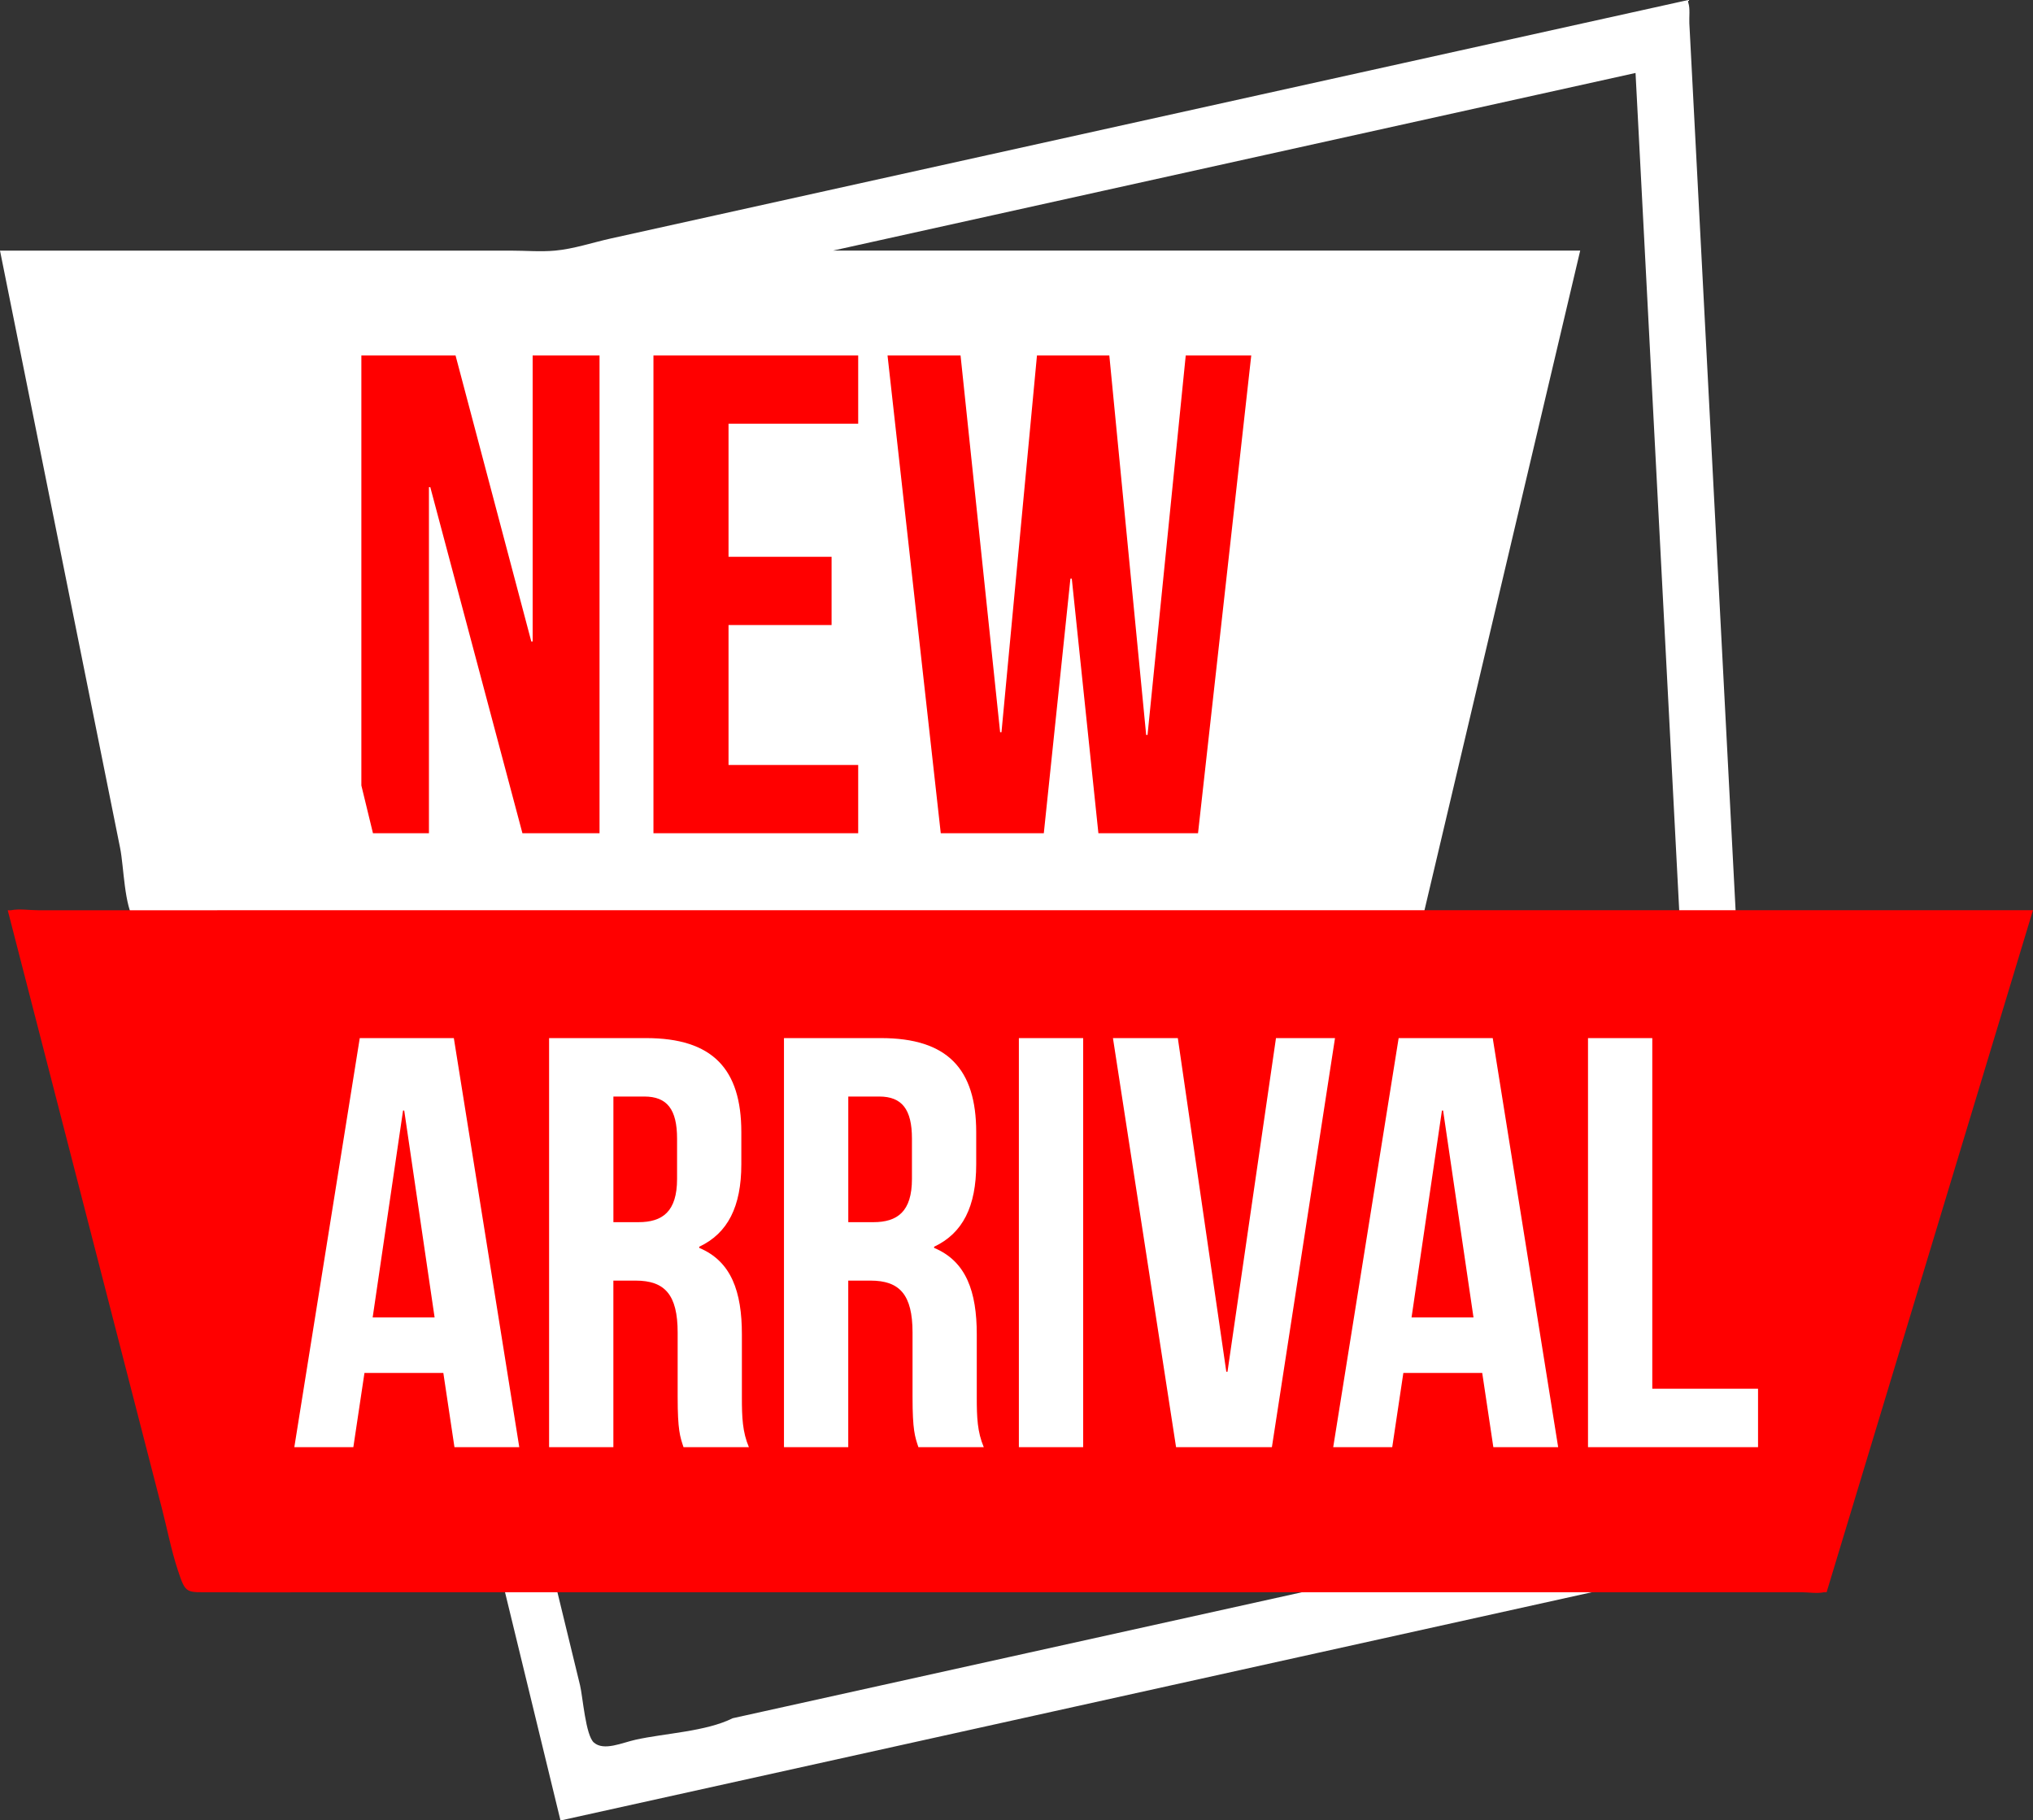 <?xml version="1.0" encoding="UTF-8"?>
<!DOCTYPE svg PUBLIC '-//W3C//DTD SVG 1.0//EN'
          'http://www.w3.org/TR/2001/REC-SVG-20010904/DTD/svg10.dtd'>
<svg height="681.3" preserveAspectRatio="xMidYMid meet" version="1.0" viewBox="0.0 0.0 760.9 681.3" width="760.9" xmlns="http://www.w3.org/2000/svg" xmlns:xlink="http://www.w3.org/1999/xlink" zoomAndPan="magnify"
><rect x="0.0" y="0.0" width="760.9" height="681.3" fill="#333333" stroke="none"/><g
  ><g id="change1_1"
    ><path d="m70.3,115.55h470.45s-41.85,218.56-44.18,218.56-398.48-2.33-398.48-2.33l-27.79-216.23Z" fill="#f00"
    /></g
    ><g id="change2_1"
    ><path d="m662.12,581.22c-1.01-19.4-2.02-38.79-3.03-58.19-2.41-46.18-4.82-92.37-7.22-138.55-2.91-55.82-5.82-111.64-8.73-167.46-2.53-48.57-5.06-97.13-7.6-145.7-.83-15.89-1.66-31.77-2.48-47.66-.26-4.98-.52-9.95-.78-14.93-.12-2.22.35-5.61-.4-7.72-.1-.28-.04-.7-.05-1-28.62,6.34-57.24,12.67-85.85,19-58.51,12.95-117.01,25.9-175.52,38.85-47.29,10.47-94.58,20.93-141.87,31.4-6.77,1.5-13.93,3.92-20.86,4.54-5.38.49-11.04,0-16.44,0H3.31c-1.1,0-2.21,0-3.31,0,5.8,28.8,11.59,57.61,17.38,86.42,9.19,45.72,18.39,91.45,27.58,137.17,1.44,7.16,1.47,21.53,5.51,27.47,4.46,6.55,12.22,4.2,20.84,4.2,19.24,0,38.47,0,57.71,0,9.08,37.52,18.23,75.02,27.35,112.53,14.51,59.68,29.02,119.37,43.52,179.05,3.3,13.57,6.6,27.13,9.89,40.7,14.95-3.31,29.9-6.62,44.84-9.92,36.09-7.99,72.18-15.97,108.26-23.96,43.49-9.63,86.99-19.25,130.48-28.88,37.74-8.35,75.49-16.71,113.23-25.06,12.38-2.74,24.75-5.48,37.13-8.22l11.56-2.56c1.64-.36,4.63-.43,6.06-1.34.18-.12.55-.12.77-.17ZM311.24,208.4v25.54h-38.57v52.36h48.53v25.54h-76.63v-178.8h76.63v25.54h-48.53v49.81h38.57Zm-175.99,85.58v-160.94h35.25l28.35,107.03h.51v-107.03h25.03v178.8h-28.86l-34.48-129.5h-.51v129.5h-20.95l-4.34-17.86Zm395.92,55.06c6.78-28.75,13.57-57.5,20.36-86.24,10.82-45.82,21.63-91.64,32.45-137.46,2.48-10.52,4.96-21.04,7.45-31.55-31.51,0-63.01,0-94.52,0-50.21,0-100.41,0-150.62,0-11.51,0-23.02,0-34.53,0,33.9-7.5,67.8-15,101.7-22.51,53.95-11.94,107.9-23.88,161.85-35.82,12.28-2.72,24.56-5.43,36.83-8.15.92,17.7,1.84,35.39,2.77,53.09,2.22,42.51,4.43,85.02,6.65,127.53,2.69,51.63,5.38,103.27,8.08,154.9,2.32,44.48,4.64,88.96,6.96,133.44.76,14.67,1.53,29.33,2.29,44,.24,4.55.47,9.09.71,13.64.11,2.04.91,5.28.38,7.27-.07.25.03.65.05.93-13.8,3.05-27.59,6.11-41.39,9.16-33.15,7.34-66.29,14.67-99.44,22.01-40.3,8.92-80.61,17.84-120.91,26.76-34.69,7.68-69.38,15.35-104.07,23.03-10.01,5.01-25.38,5.6-36.36,8.05-5.12,1.14-11.81,4.3-15.56,1.07-3.14-2.7-4.17-17.21-5.2-21.45-6.46-26.56-12.91-53.12-19.37-79.68-13.33-54.85-26.66-109.69-40-164.54-3.04-12.49-6.07-24.98-9.11-37.47,12.7,0,25.4,0,38.09,0,30.49,0,60.98,0,91.47,0h205.76c10.52,0,21.04,0,31.56,0h9.76c1.35,0,3.96.53,5.24,0,.16-.07.48,0,.66,0Zm-198.99-216h27.33l14.81,141h.51l13.28-141h27.08l13.79,142.02h.51l14.3-142.02h24.52l-19.92,178.8h-37.29l-9.96-95.28h-.51l-9.96,95.28h-38.57l-19.92-178.8Z" fill="#fff"
    /></g
    ><g id="change2_2"
    ><path d="M105.21 370.92L681.06 377.12 670.21 569.33 81.03 563.13 105.21 370.92z" fill="#fff"
    /></g
    ><g id="change1_2"
    ><path d="m241.17,410.39h-11.59v47.02h9.4c8.97,0,14.43-3.94,14.43-16.18v-15.09c0-10.93-3.72-15.75-12.25-15.75Z" fill="#f00"
    /></g
    ><g id="change1_3"
    ><path d="m329.08,410.39h-11.59v47.02h9.4c8.97,0,14.43-3.94,14.43-16.18v-15.09c0-10.93-3.72-15.75-12.25-15.75Z" fill="#f00"
    /></g
    ><g id="change1_4"
    ><path d="M150.85 415.64L139.48 493.06 162.66 493.06 151.29 415.64 150.85 415.64z" fill="#f00"
    /></g
    ><g id="change1_5"
    ><path d="m2.89,340.66c7.42,28.78,14.84,57.57,22.26,86.36,11.81,45.84,23.63,91.68,35.44,137.51,1.96,7.6,3.47,15.51,5.92,22.97,3.05,9.29,3.05,8.37,13.15,8.42,16.79.09,33.58,0,50.37,0h324.72c51.11,0,102.22,0,153.33,0h66.27c2.51,0,5.79.56,8.25,0,.31-.07.72,0,1.05,0,8.71-28.8,17.43-57.6,26.14-86.4,13.87-45.84,27.74-91.69,41.61-137.53,3.16-10.44,6.32-20.88,9.48-31.32-25.15,0-50.3,0-75.45,0H14.2c-3.13,0-6.99-.62-10.07,0-.38.08-.84,0-1.23,0Zm167.2,200.95l-4.16-27.77h-29.52l-4.16,27.77h-22.09l24.49-153.09h35.21l24.49,153.09h-24.28Zm85.73,0c-1.31-3.94-2.19-6.34-2.19-18.81v-24.06c0-14.21-4.81-19.46-15.75-19.46h-8.31v62.33h-24.06v-153.09h36.3c24.93,0,35.65,11.59,35.65,35.21v12.03c0,15.75-5.03,25.81-15.75,30.84v.44c12.03,5.03,15.96,16.4,15.96,32.37v23.62c0,7.44.22,12.9,2.62,18.59h-24.49Zm87.91,0c-1.31-3.94-2.19-6.34-2.19-18.81v-24.06c0-14.21-4.81-19.46-15.75-19.46h-8.31v62.33h-24.06v-153.09h36.3c24.93,0,35.65,11.59,35.65,35.21v12.03c0,15.75-5.03,25.81-15.75,30.84v.44c12.03,5.03,15.96,16.4,15.96,32.37v23.62c0,7.44.22,12.9,2.62,18.59h-24.49Zm61.67,0h-24.06v-153.09h24.06v153.09Zm34.77,0l-23.62-153.09h24.28l18.15,124.88h.44l18.15-124.88h22.09l-23.62,153.09h-35.87Zm118.75,0l-4.16-27.77h-29.52l-4.16,27.77h-22.09l24.49-153.09h35.21l24.49,153.09h-24.28Zm99.07,0h-63.64v-153.09h24.06v131.22h39.58v21.87Z" fill="#f00"
    /></g
    ><g id="change1_6"
    ><path d="M539.68 415.64L528.31 493.06 551.49 493.06 540.12 415.64 539.68 415.64z" fill="#f00"
    /></g
  ></g
></svg
>
